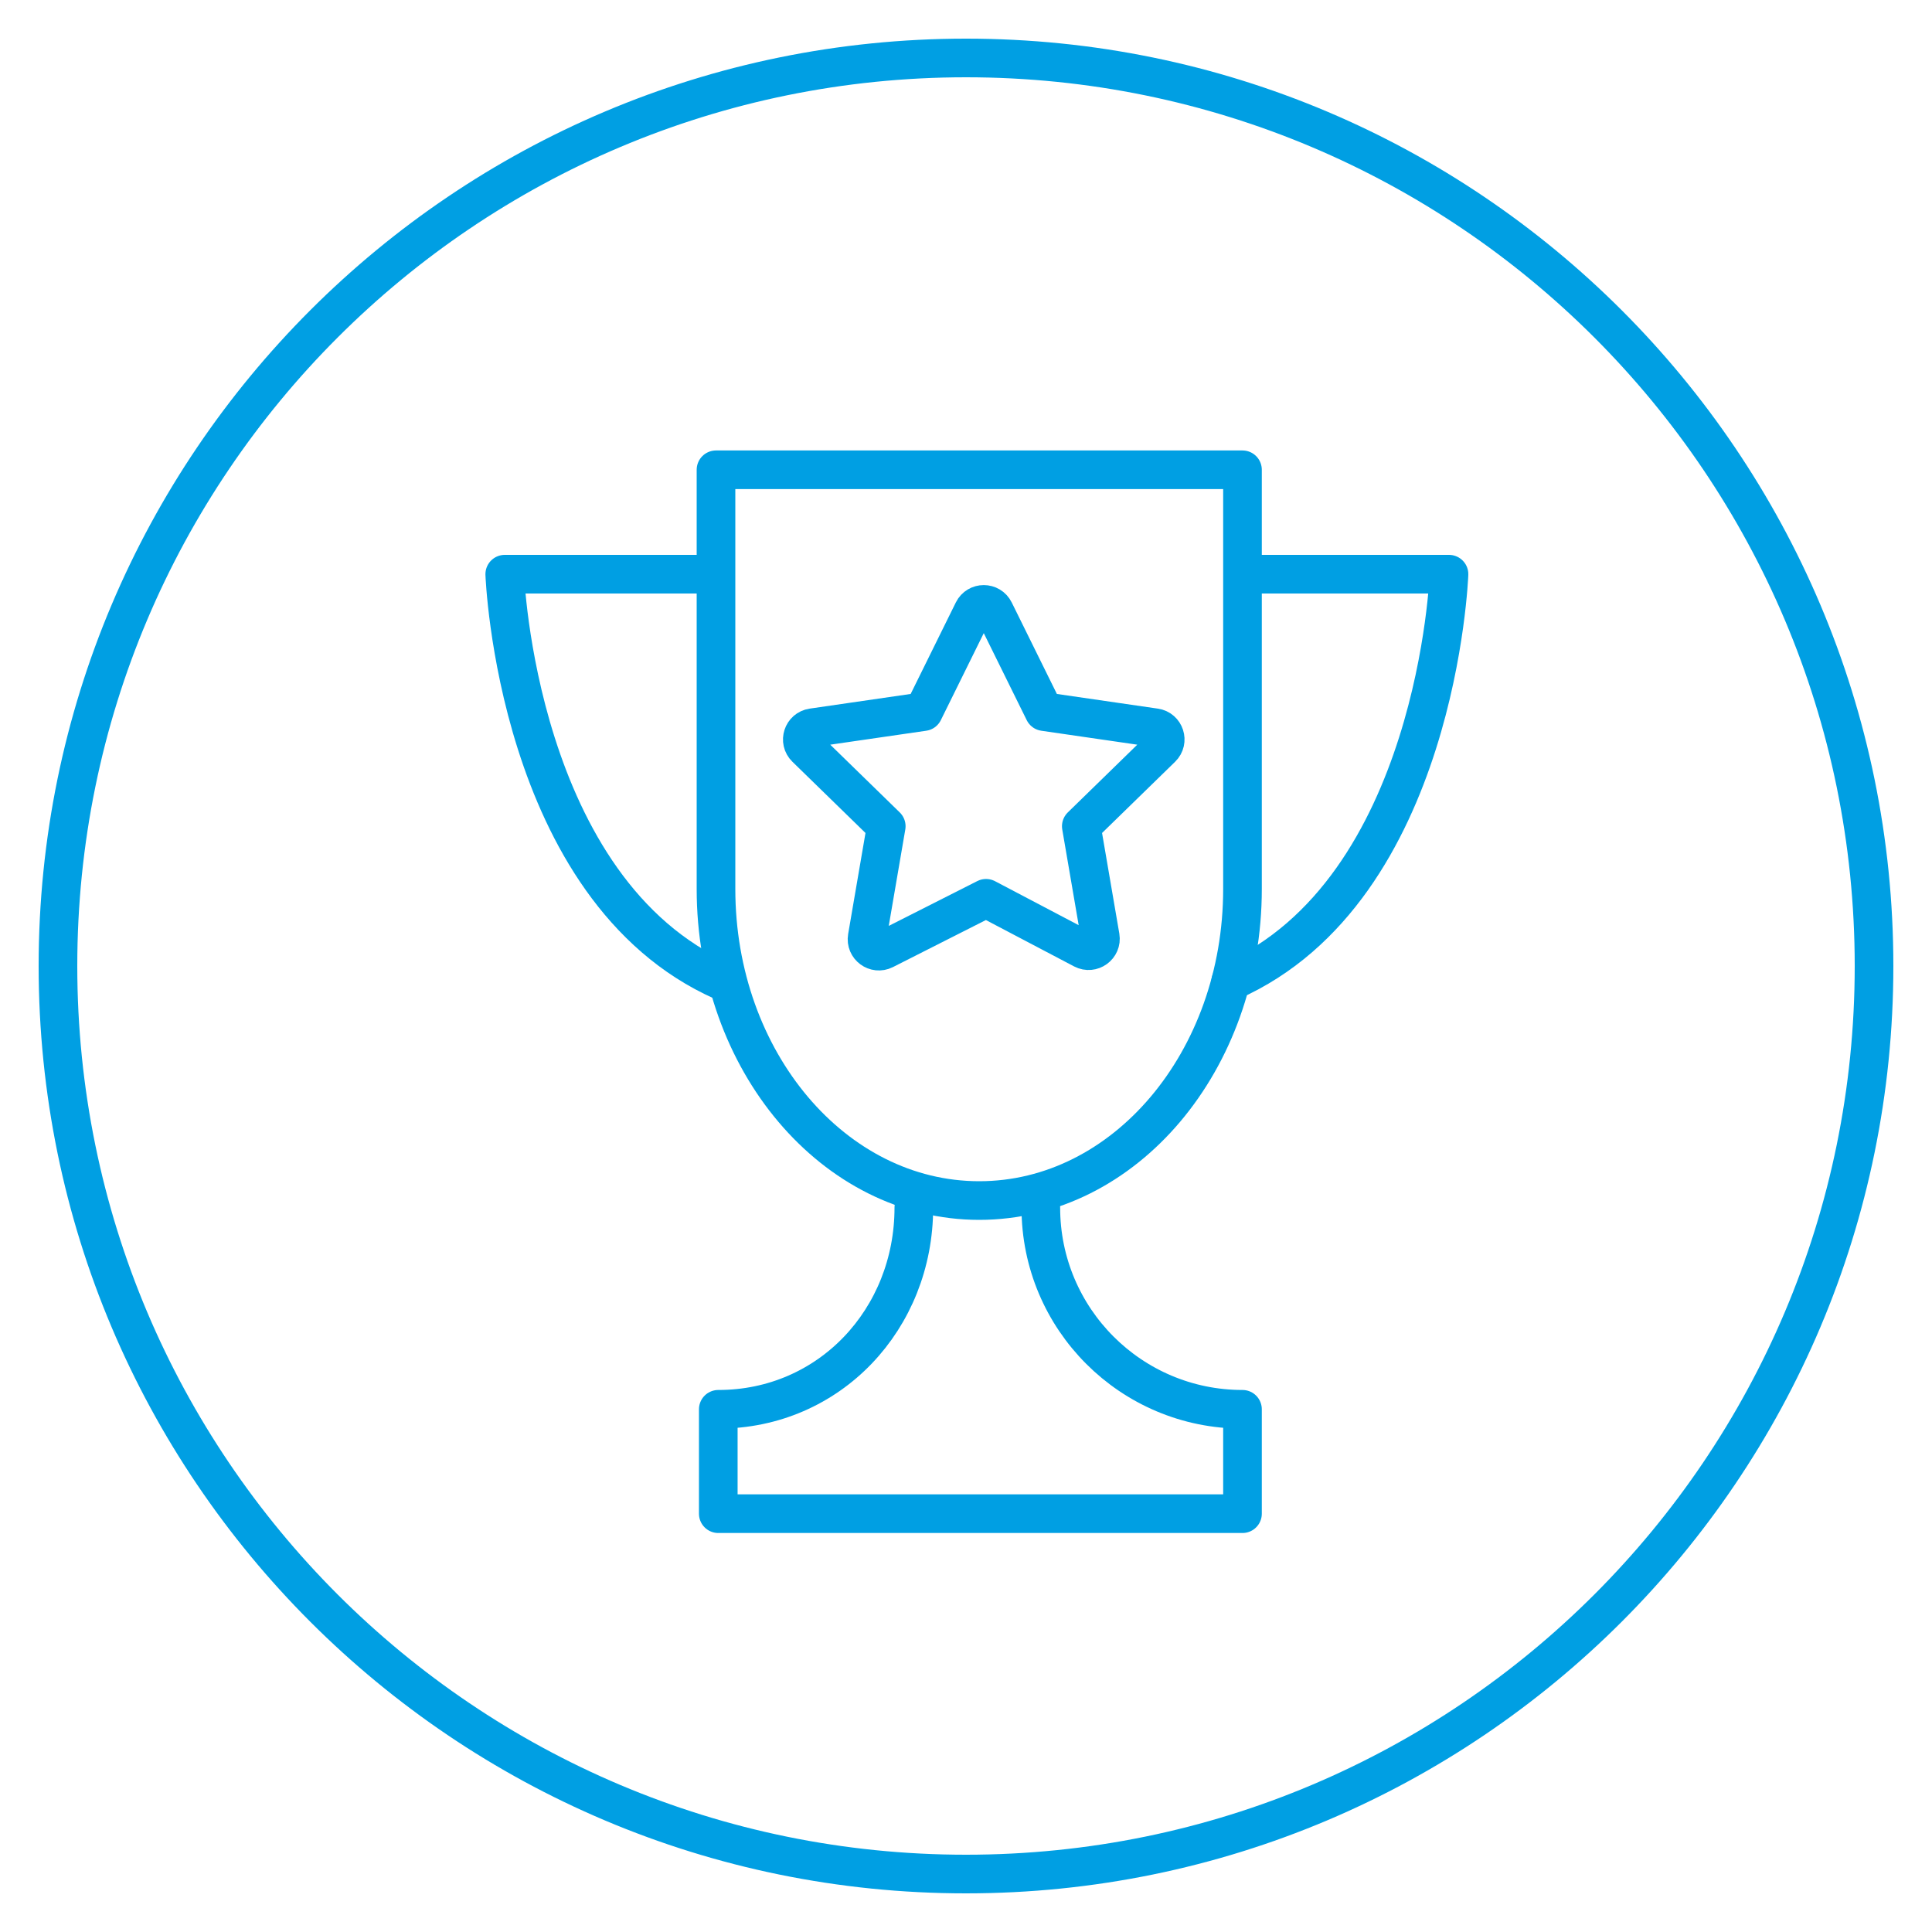 <?xml version="1.0" encoding="UTF-8"?> <svg xmlns="http://www.w3.org/2000/svg" viewBox="0 0 100.00 100.00" data-guides="{&quot;vertical&quot;:[],&quot;horizontal&quot;:[]}"><defs></defs><path color="rgb(51, 51, 51)" stroke-miterlimit="10" stroke-width="2" stroke="#009fe3" cx="50" cy="50" r="47" id="tSvg561326ec41" title="Ellipse 4" fill="none" fill-opacity="1" stroke-opacity="1" d="M50 3C75.957 3 97 24.043 97 50C97 75.957 75.957 97 50 97C24.043 97 3 75.957 3 50C3 24.043 24.043 3 50 3Z" style="transform-origin: 50px 50px;"></path><path fill="none" stroke="#009fe3" fill-opacity="1" stroke-width="2" stroke-opacity="1" color="rgb(51, 51, 51)" stroke-linecap="round" stroke-linejoin="round" stroke-miterlimit="10" id="tSvgfc15e05462" title="Path 7" d="M64.311 46.015C64.311 54.92 58.211 62.14 50.685 62.14C43.161 62.14 37.06 54.92 37.06 46.015C37.06 38.782 37.06 31.549 37.06 24.316C46.144 24.316 55.227 24.316 64.311 24.316C64.311 31.549 64.311 38.782 64.311 46.015Z"></path><path fill="none" stroke="#009fe3" fill-opacity="1" stroke-width="2" stroke-opacity="1" color="rgb(51, 51, 51)" stroke-linecap="round" stroke-linejoin="round" stroke-miterlimit="10" id="tSvgc381e2fe7c" title="Path 8" d="M53.873 62.505C53.873 68.271 58.546 72.945 64.311 72.945C64.311 72.945 64.311 72.945 64.311 72.945C64.311 74.746 64.311 76.547 64.311 78.348C60.832 78.348 57.352 78.348 53.873 78.348C51.682 78.348 49.491 78.348 47.3 78.348C43.926 78.348 40.552 78.348 37.178 78.348C37.178 76.547 37.178 74.746 37.178 72.945C37.178 72.945 37.178 72.945 37.178 72.945C42.942 72.945 47.3 68.27 47.3 62.505"></path><path fill="none" stroke="#009fe3" fill-opacity="1" stroke-width="2" stroke-opacity="1" color="rgb(51, 51, 51)" stroke-linecap="round" stroke-linejoin="round" stroke-miterlimit="10" id="tSvg88b7bf2725" title="Path 9" d="M65.095 29.72C68.397 29.72 71.698 29.72 75 29.72C75 29.72 74.409 46.058 63.703 50.796"></path><path fill="none" stroke="#009fe3" fill-opacity="1" stroke-width="2" stroke-opacity="1" color="rgb(51, 51, 51)" stroke-linecap="round" stroke-linejoin="round" stroke-miterlimit="10" id="tSvg227503d61f" title="Path 10" d="M37.032 29.72C33.397 29.72 29.761 29.72 26.126 29.72C26.126 29.72 26.717 46.058 37.424 50.796"></path><path fill="none" stroke="#009fe3" fill-opacity="1" stroke-width="2" stroke-opacity="1" color="rgb(51, 51, 51)" stroke-linecap="round" stroke-linejoin="round" stroke-miterlimit="10" id="tSvg1811fc2de83" title="Path 11" d="M50.37 31.626C49.513 33.362 48.657 35.097 47.8 36.833C45.884 37.111 43.968 37.39 42.052 37.668C41.551 37.74 41.349 38.358 41.713 38.712C43.099 40.063 44.486 41.415 45.872 42.766C45.543 44.682 45.215 46.597 44.886 48.513C44.801 49.009 45.317 49.391 45.767 49.164C47.524 48.275 49.281 47.385 51.038 46.496C52.712 47.376 54.385 48.256 56.059 49.136C56.51 49.372 57.034 48.99 56.95 48.49C56.623 46.582 56.295 44.674 55.968 42.766C57.354 41.415 58.74 40.063 60.126 38.712C60.489 38.358 60.29 37.74 59.787 37.668C57.871 37.39 55.956 37.111 54.04 36.833C53.183 35.097 52.327 33.362 51.47 31.626C51.245 31.17 50.595 31.17 50.37 31.626Z"></path></svg> 